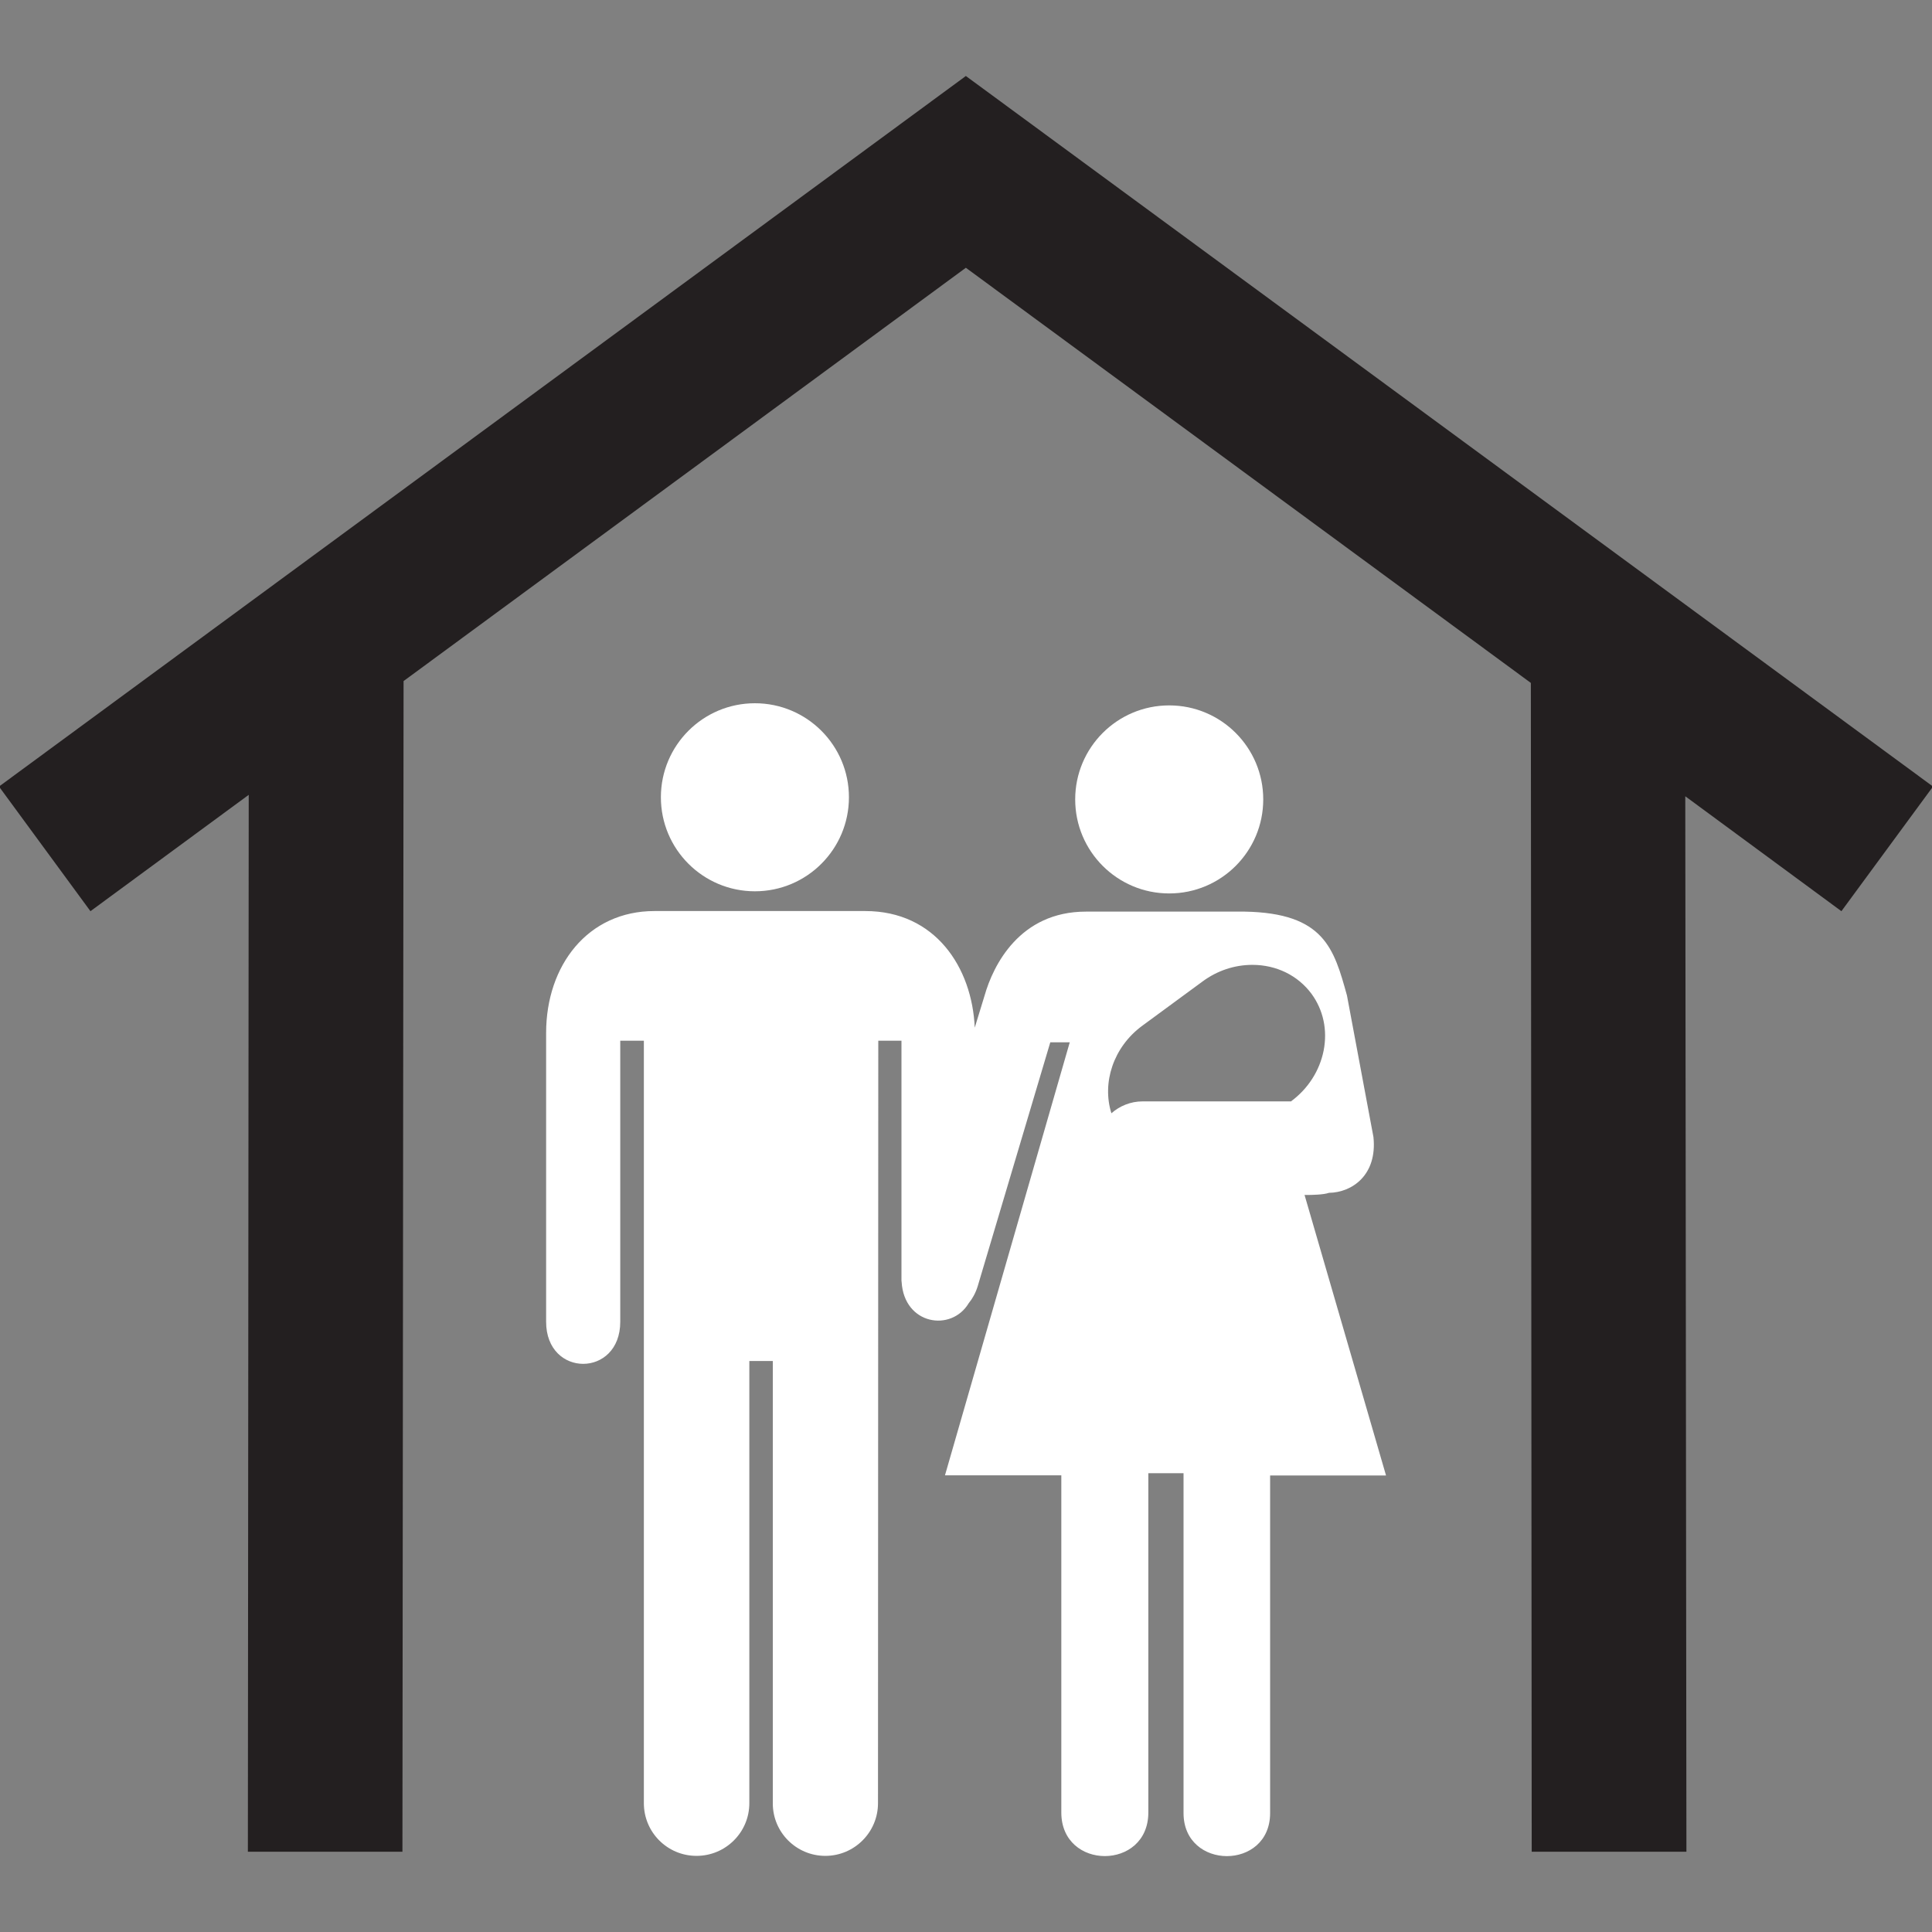 <svg xmlns="http://www.w3.org/2000/svg" id="Layer_1" width="135" height="135" viewBox="0 0 135 135"><rect x="0" y="0" width="135" height="135" fill="#808080" stroke="none"/><defs><style>.cls-1{fill:#fff;}.cls-2{fill:#231f20;}</style></defs><polygon class="cls-2" points="17.38 55.54 17.32 129.39 28.12 129.39 28.2 47.59 67.49 18.71 106.97 47.72 107.03 129.39 117.84 129.39 117.76 55.64 128.67 63.67 135.07 54.96 67.49 5.31 -.07 54.96 6.32 63.67 17.38 55.54"></polygon><circle class="cls-1" cx="52.75" cy="55.71" r="6.57"></circle><circle class="cls-1" cx="81.7" cy="55.86" r="6.57"></circle><path class="cls-1" d="m91.15,83.5h.15c.39,0,1.21-.02,1.56-.15,1.61-.02,3.39-1.24,3.11-3.9l-1.85-9.89c-.91-3.28-1.59-5.76-7.14-5.86h-11.1c-4.63,0-6.48,3.75-7.08,5.86l-.69,2.25c-.18-4.19-2.74-8.15-7.65-8.15h-14.73c-4.65,0-7.57,3.79-7.57,8.52v20.18c0,3.92,5.18,3.92,5.18,0v-19.64h1.65v53.28c0,2.03,1.64,3.68,3.68,3.68s3.69-1.65,3.69-3.68v-30.9h1.64v30.9c-.01,2.03,1.64,3.68,3.67,3.68s3.68-1.65,3.68-3.68l.02-53.28h1.62v16.61s0,.07,0,.1c0,.05,0,.09.01.13.17,3.02,3.48,3.53,4.69,1.5.25-.3.47-.69.62-1.16l5.08-17.07h1.36l-8.72,30.26h8.13v23.56c0,4.06,6.08,4.06,6.08,0v-23.71s2.46,0,2.46,0v23.75c0,4,6.05,4.02,6.05,0v-23.59h8.1l-5.69-19.59Zm-.93-6.54h-10.38c-.84,0-1.6.32-2.18.83-.67-2.13.13-4.62,2.15-6.11l4.22-3.1c1.03-.76,2.24-1.16,3.48-1.16,1.68,0,3.18.74,4.13,2.02.83,1.13,1.13,2.54.85,3.97-.28,1.4-1.08,2.66-2.27,3.54Z"></path></svg>